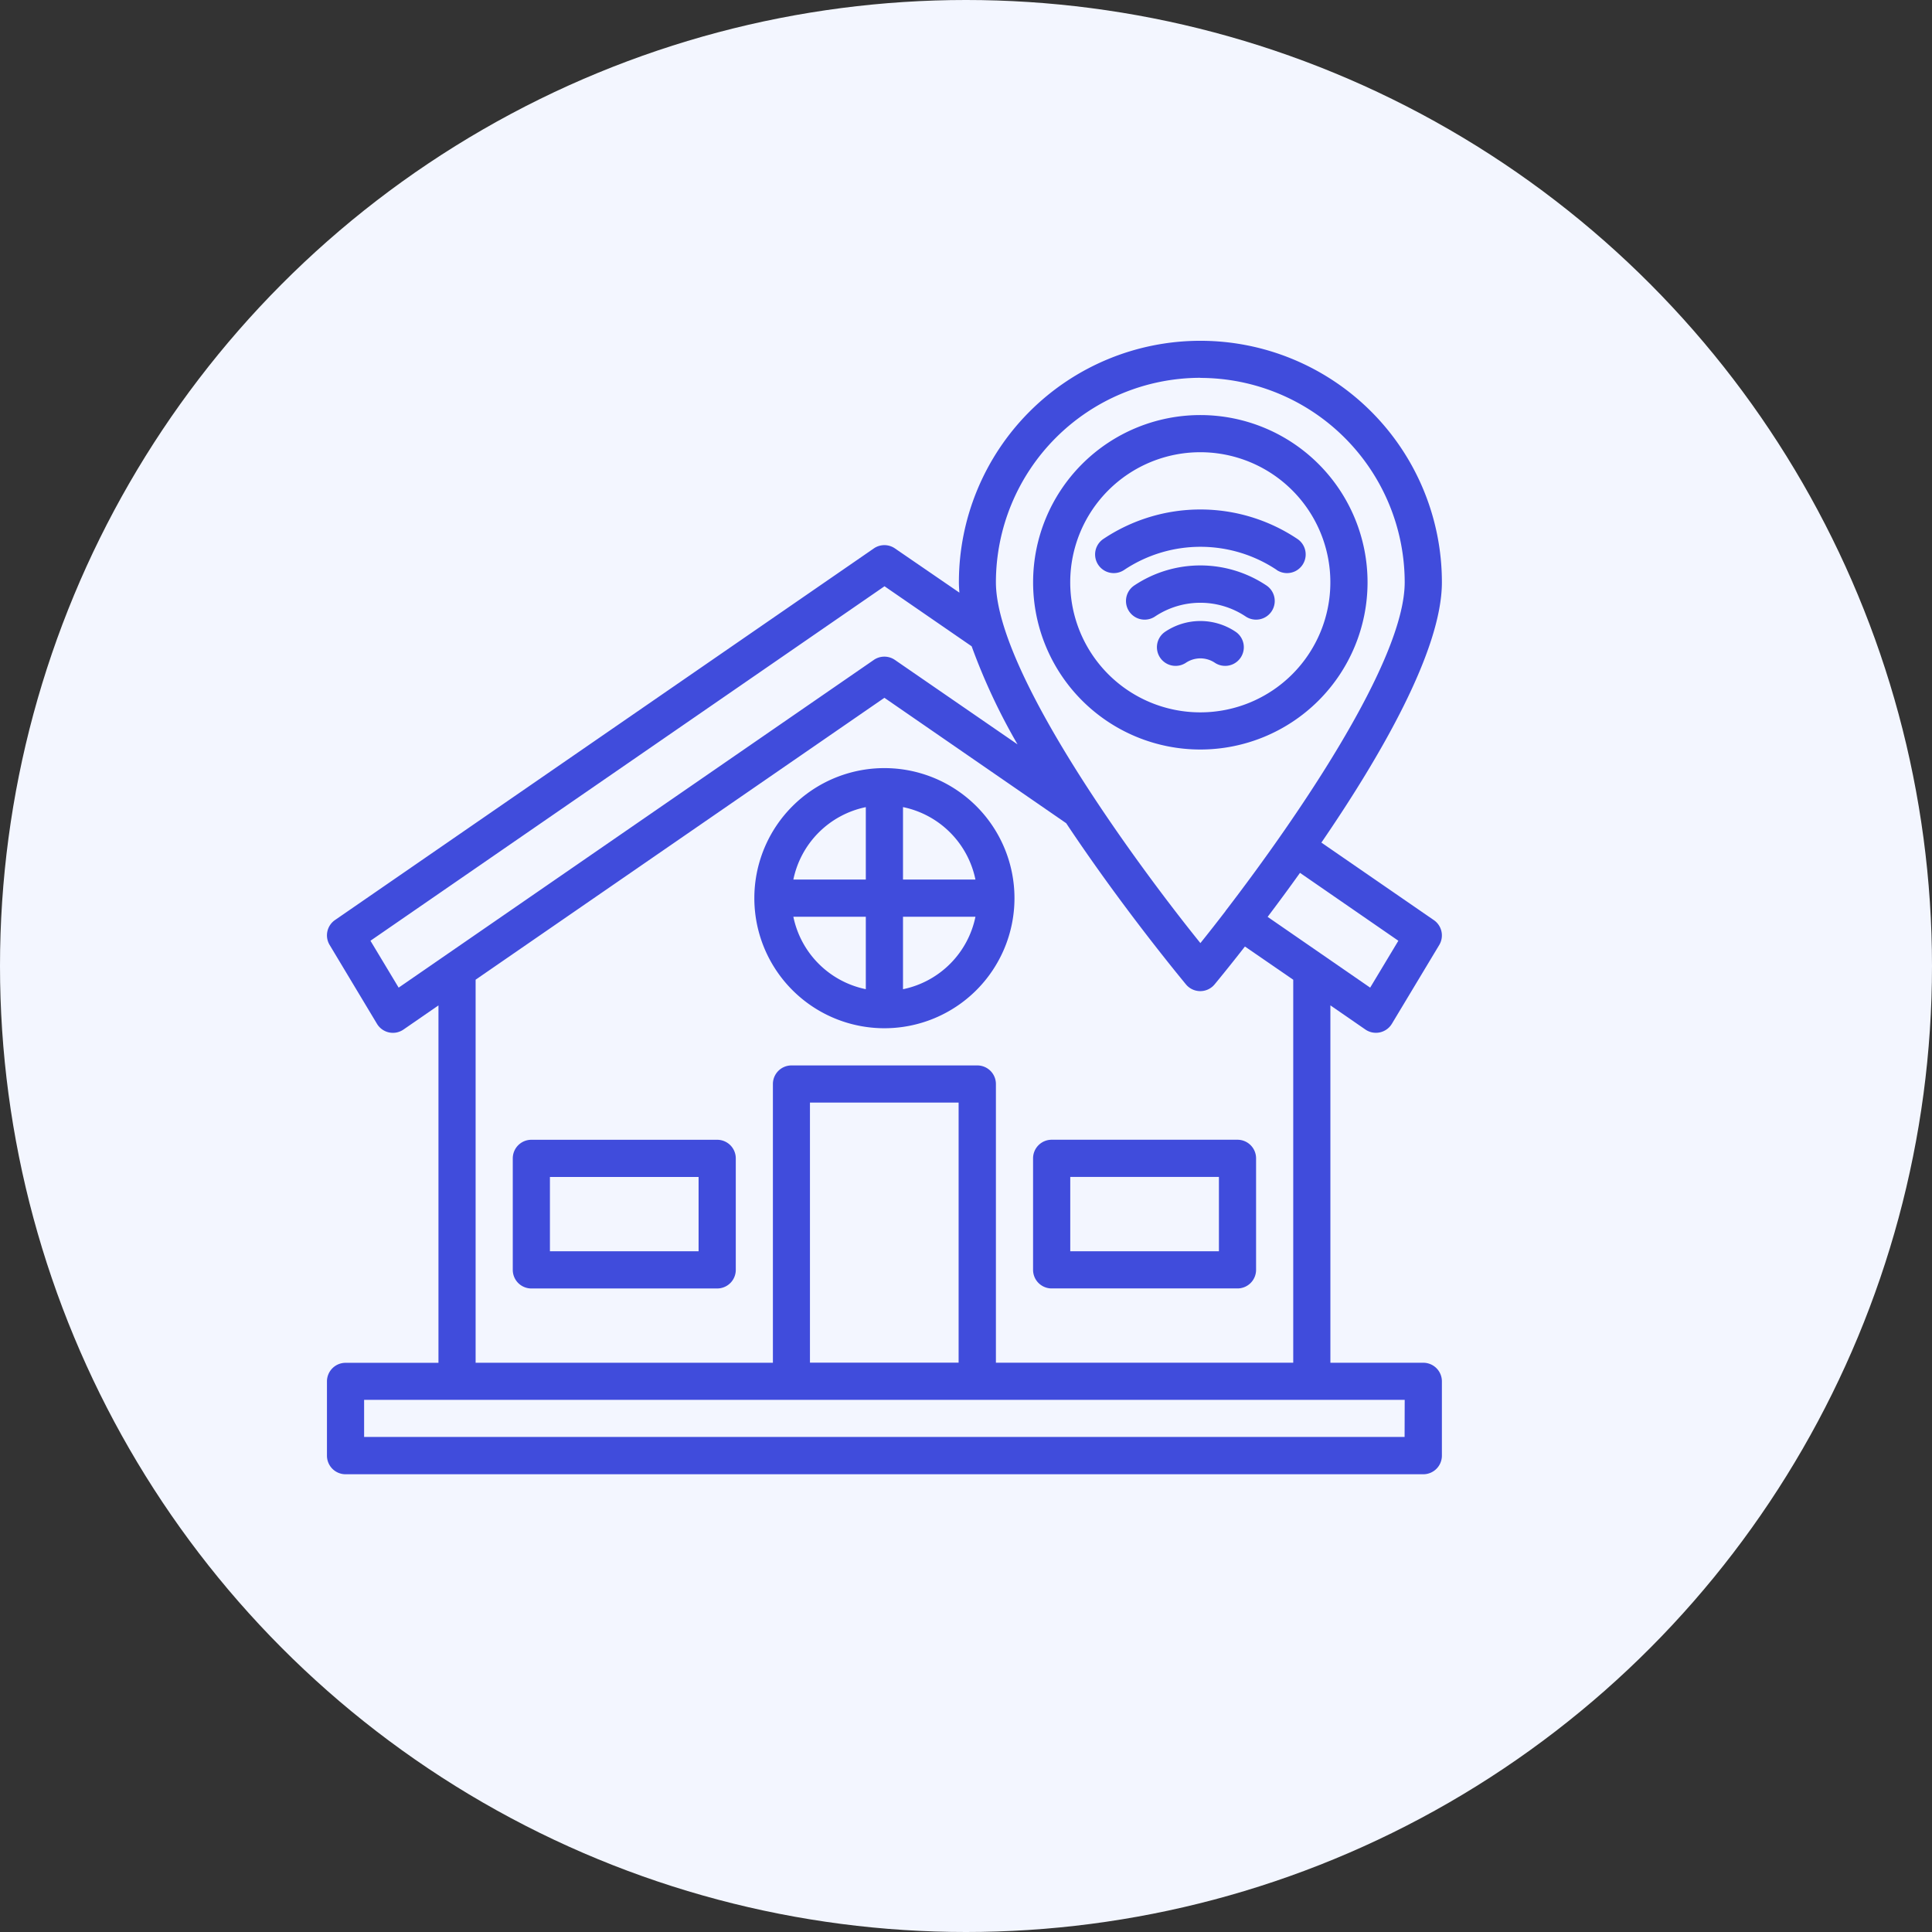 <svg xmlns="http://www.w3.org/2000/svg" width="56" height="56" viewBox="0 0 56 56">
  <rect x="0" y="0" width="56" height="56" fill="#333333" stroke="none"/>
  <g id="Group_13373" data-name="Group 13373" transform="translate(-720 -2016)">
    <g id="Group_12381" data-name="Group 12381" transform="translate(0 582)">
      <g id="Group_12377" data-name="Group 12377" transform="translate(406 267)">
        <g id="Group_10636" data-name="Group 10636" transform="translate(-764.215 -357.215)">
          <circle id="Ellipse_86" data-name="Ellipse 86" cx="28" cy="28" r="28" transform="translate(1078.215 1524.215)" fill="#f3f6ff"/>
        </g>
      </g>
      <g id="location" transform="translate(729.477 1443.876)">
        <path id="Path_50884" data-name="Path 50884" d="M31.778,29.624H29.085V19.265l1.014.7a.539.539,0,0,0,.768-.166l1.373-2.284a.539.539,0,0,0-.156-.721l-3.26-2.247c1.712-2.5,3.493-5.572,3.493-7.545a7,7,0,0,0-14,0c0,.1.007.2.015.3L16.463,6.02a.539.539,0,0,0-.611,0L.233,16.792a.539.539,0,0,0-.156.721L1.45,19.8a.539.539,0,0,0,.768.166l1.014-.7v10.36H.538A.539.539,0,0,0,0,30.163v2.154a.539.539,0,0,0,.539.539H31.778a.539.539,0,0,0,.539-.539V30.163a.539.539,0,0,0-.539-.539Zm-.723-12.232-.817,1.359L27.266,16.7c.292-.387.609-.815.938-1.276ZM25.314,1.078A5.932,5.932,0,0,1,31.239,7c0,2.275-3.1,6.8-5.18,9.511,0,0-.006,0-.008.008v.006c-.263.342-.512.66-.734.935C23.341,15.011,19.39,9.571,19.39,7a5.932,5.932,0,0,1,5.925-5.925ZM2.078,18.751l-.817-1.359,14.9-10.275,2.526,1.74A17.666,17.666,0,0,0,20.017,11.7L16.462,9.252a.539.539,0,0,0-.611,0Zm2.231-.23L16.158,10.35l5.269,3.635c1.638,2.462,3.339,4.509,3.473,4.674a.539.539,0,0,0,.827,0c.057-.069.392-.473.881-1.1l1.4.963v11.1H19.39V21.545a.539.539,0,0,0-.539-.539H13.465a.539.539,0,0,0-.539.539v8.079H4.309Zm14,11.1H14V22.083h4.309Zm12.927,2.154H1.077V30.7H31.239Zm0,0" transform="translate(0)" fill="#404cdc"/>
        <path id="Path_50885" data-name="Path 50885" d="M304.539,348.309h5.386a.539.539,0,0,0,.539-.539v-3.232a.539.539,0,0,0-.539-.539h-5.386a.539.539,0,0,0-.539.539v3.232A.539.539,0,0,0,304.539,348.309Zm.539-3.232h4.309v2.154h-4.309Zm0,0" transform="translate(-283.533 -320.839)" fill="#404cdc"/>
        <path id="Path_50886" data-name="Path 50886" d="M85.925,344H80.539a.539.539,0,0,0-.539.539v3.232a.539.539,0,0,0,.539.539h5.386a.539.539,0,0,0,.539-.539v-3.232A.539.539,0,0,0,85.925,344Zm-.539,3.232H81.077v-2.154h4.309Zm0,0" transform="translate(-74.614 -320.839)" fill="#404cdc"/>
        <path id="Path_50887" data-name="Path 50887" d="M358.986,121.922a.539.539,0,0,0,.6-.9,1.831,1.831,0,0,0-2.037,0,.539.539,0,0,0,.6.9A.754.754,0,0,1,358.986,121.922Zm0,0" transform="translate(-333.251 -112.588)" fill="#404cdc"/>
        <path id="Path_50888" data-name="Path 50888" d="M335.949,74.448a.539.539,0,1,0,.6-.9,5.056,5.056,0,0,0-5.622,0,.539.539,0,1,0,.6.9,3.981,3.981,0,0,1,4.426,0Zm0,0" transform="translate(-308.421 -67.803)" fill="#404cdc"/>
        <path id="Path_50889" data-name="Path 50889" d="M347.469,98.2a.539.539,0,1,0,.6-.9,3.448,3.448,0,0,0-3.83,0,.539.539,0,1,0,.6.9A2.369,2.369,0,0,1,347.469,98.2Zm0,0" transform="translate(-320.838 -90.206)" fill="#404cdc"/>
        <path id="Path_50890" data-name="Path 50890" d="M313.695,36.847a4.847,4.847,0,1,0-4.847,4.847A4.847,4.847,0,0,0,313.695,36.847Zm-8.618,0a3.77,3.77,0,1,1,3.77,3.77A3.77,3.77,0,0,1,305.077,36.847Zm0,0" transform="translate(-283.533 -29.845)" fill="#404cdc"/>
        <path id="Path_50891" data-name="Path 50891" d="M187.77,191.54a3.77,3.77,0,1,0-3.77-3.77A3.77,3.77,0,0,0,187.77,191.54Zm-2.639-3.232h2.1v2.1A2.7,2.7,0,0,1,185.131,188.309Zm3.178,2.1v-2.1h2.1A2.7,2.7,0,0,1,188.309,190.409Zm2.1-3.178h-2.1v-2.1A2.7,2.7,0,0,1,190.409,187.232Zm-3.178-2.1v2.1h-2.1A2.7,2.7,0,0,1,187.232,185.131Zm0,0" transform="translate(-171.612 -171.612)" fill="#404cdc"/>
      </g>
    </g>
  </g>
</svg>
